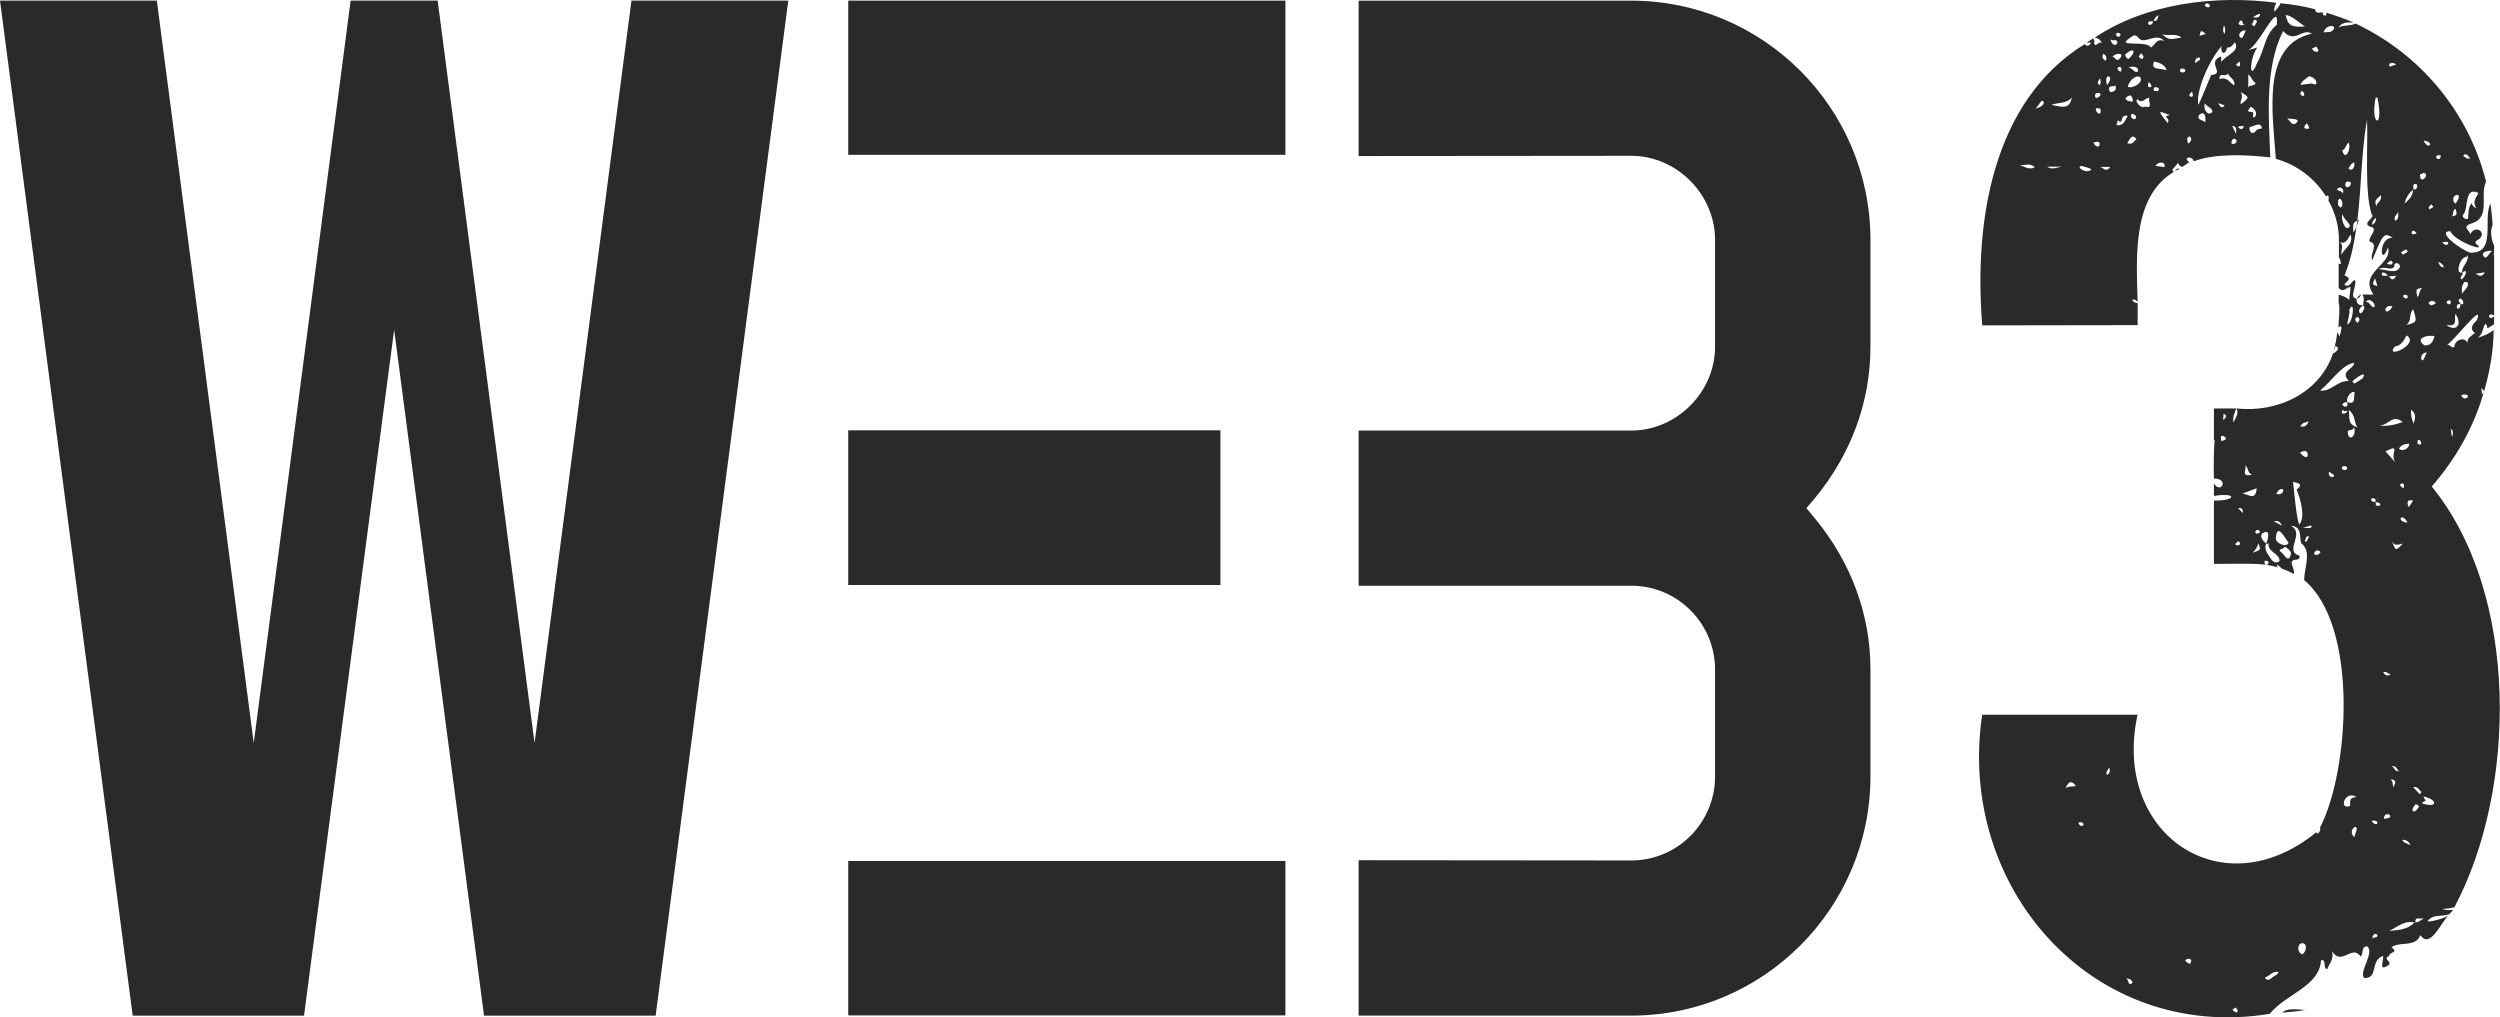 <?xml version="1.0" encoding="UTF-8"?>
<!DOCTYPE svg PUBLIC "-//W3C//DTD SVG 1.1//EN" "http://www.w3.org/Graphics/SVG/1.1/DTD/svg11.dtd">
<!-- Creator: CorelDRAW -->
<svg xmlns="http://www.w3.org/2000/svg" xml:space="preserve" width="14.598mm" height="5.941mm" version="1.1" style="shape-rendering:geometricPrecision; text-rendering:geometricPrecision; image-rendering:optimizeQuality; fill-rule:evenodd; clip-rule:evenodd"
viewBox="0 0 709 288.53"
 xmlns:xlink="http://www.w3.org/1999/xlink"
 xmlns:xodm="http://www.corel.com/coreldraw/odm/2003">
 <defs>
  <style type="text/css">
   <![CDATA[
    .fil0 {fill:#2B2A29;fill-rule:nonzero}
   ]]>
  </style>
 </defs>
 <g id="Слой_x0020_1">
  <g id="_1261183067472">
   <path class="fil0" d="M530.46 98.32l0 -30.29c0,-37.42 -30.43,-67.85 -67.85,-67.85l-77.31 0 0 44.07 77.31 -0.07c12.89,0 23.78,10.9 23.78,23.85l0 30.29c0,12.89 -10.9,23.78 -23.78,23.78l-77.31 0 0 44 77.31 0c13.16,0 23.78,10.69 23.78,23.78l0 30.29c0,13.16 -10.62,23.85 -23.78,23.85l-77.31 -0.07 0 44.07 77.31 0c37.42,0 67.85,-30.43 67.85,-67.85l0 -30.29c0,-15.63 -5.48,-30.43 -15.83,-42.97l-2.33 -2.81 2.33 -2.74c10.35,-12.54 15.83,-27.41 15.83,-43.04z"/>
   <polygon class="fil0" points="364.54,287.96 364.54,244.16 240.56,244.16 240.56,287.96 "/>
   <polygon class="fil0" points="346.11,165.9 346.11,122.03 240.56,122.03 240.56,165.9 "/>
   <polygon class="fil0" points="364.54,43.9 364.54,0.17 240.56,0.17 240.56,43.9 "/>
   <polygon class="fil0" points="179.08,0.17 151.6,210.72 124.12,0.17 99.44,0.17 71.96,210.72 44.48,0.17 -0,0.17 37.63,288.03 86.22,288.03 111.78,93.52 137.27,288.03 185.94,288.03 223.56,0.17 "/>
   <path class="fil0" d="M669.59 83.51c-0.55,0.28 -0.96,0.62 -1.17,1.17 0.68,-0.14 0.96,-0.62 1.17,-1.17 0,0 0,0 0,0l0 0zm-22.35 203.69c2.2,-0.28 4.53,-0.34 6.65,-0.83 -2.26,0.07 -5.07,-0.75 -6.65,0.83l0 0zm42.42 -149.27c6.79,-7.75 11.93,-16.86 14.67,-26.46 -0.14,0.07 -0.27,0.2 -0.48,0.27 0,-0.55 -0.07,-1.17 -0.14,-1.71 0.34,0.34 0.75,0.62 0.75,1.03 1.65,-5.69 2.68,-11.45 2.74,-17.48 -1.17,0.96 -2.74,1.71 -4.53,2.19 1.78,-1.23 1.17,-2.74 2.26,-3.97 1.1,1.23 -0.62,2.05 2.4,0.14l0 -2.2c-1.85,1.51 -1.92,-1.51 0,-0.27l0 -17.14c-0.2,-0.14 -0.2,-0.41 0,-0.48l0 -2.26c-0.96,-1.85 -1.1,-4.53 -0.41,-5.76 -0.14,-2.05 -0.34,-4.11 -0.62,-6.1 -2.26,4.18 1.85,14.26 -5.76,13.91 -2.13,-0.55 -9.87,-5.96 -5.62,-6.1 0.96,2.74 10.35,6.17 7.61,3.84 -0.75,-0.41 -0.55,-1.02 0,-1.23 3.29,-1.85 -0.41,-4.79 -1.92,-1.78 -0.41,-1.16 -2.6,-2.19 0.55,-3.08 5.35,-1.85 1.99,-8.09 3.9,-11.79 -5,-19.87 -18.78,-36.25 -37.01,-44.82 -1.57,0.75 -3.36,0.34 -4.87,1.09 1.17,-1.64 2.74,-1.44 4.32,-1.37 -2.47,-1.1 -5.14,-1.99 -7.74,-2.81 0.34,1.3 -1.3,0.96 -1.03,-0.14 0,0 -0.07,0.07 -0.07,0.07 0,0 0,-0.07 0,-0.07 -1.71,0.41 -2.05,-0.07 -2.05,-0.82 -3.22,-0.89 -6.51,-1.37 -9.87,-1.71 -0.14,0.55 -0.62,1.17 -1.71,2.4 -0.2,-0.96 0.14,-1.78 0.55,-2.54 -17.2,-2.26 -37.01,0.14 -51.47,9.87 0.68,0.2 1.78,0.41 1.92,1.85 -0.55,-1.57 -1.78,1.58 -2.19,-0.48 0.41,-0.07 0,-0.68 -0.14,-1.17 -0.69,0.48 -1.37,0.83 -1.99,1.23 0.41,0 0.83,0 1.3,0 -0.34,0.76 -1.02,1.31 -1.78,0.41 -26.25,16.24 -31.46,50.51 -29.06,79.78l44.07 -0.07 0 -6.24c-0.82,0 -1.23,-0.41 -1.58,-0.96 0.89,-0.21 1.17,0.2 1.58,0.62 -0.34,-12.68 -1.85,-31.19 11.79,-37.69 -0.75,-0.89 -1.51,2.05 -1.92,0.14 0.48,-0.62 1.1,-1.23 1.65,-1.92 0.07,0.75 0.55,0.96 1.09,1.17 0.76,-0.34 1.31,-0.96 2.06,-1.31 -2.06,-1.37 0.82,-2.05 1.23,-0.27 6.17,-2.33 15.21,-1.85 21.72,-1.1 -0.48,-11.99 -1.58,-25.43 3.63,-35.84 3.36,3.77 5.42,-1.03 8.15,0.75 -14.39,3.15 -11.1,22.62 -10.21,35.5 5.96,1.65 11.03,5.48 14.25,10.69 0.75,-0.96 0.89,0.48 0.62,1.03 1.99,3.56 3.15,7.67 3.02,11.92 2.12,0.68 2.47,-0.96 3.29,-2.19 0.96,2.67 -1.51,3.63 -2.54,5.69 -0.34,-1.37 0.96,-2.81 -0.75,-3.5l0 4.66c0.07,-0.07 0.2,-0.21 0.2,-0.28 0.14,0.62 0.27,1.17 0.41,1.78 -0.21,0 -0.48,0 -0.69,-0.07l0 6.85c1.37,1.71 2.4,-0.48 3.36,-0.2 0.07,1.1 -0.41,2.4 -0.34,3.63 -0.82,-0.82 -1.92,-1.17 -3.02,-1.51l0 2.61c0.07,0 0.07,-0.07 0.07,-0.14 0.34,2.33 -0.07,4.59 -0.14,6.79 1.58,-1.16 0.55,1.71 0.28,2.74 0,-0.48 -0.34,-0.89 -0.62,-1.3 -0.14,1.71 -0.48,3.36 -0.96,4.93 0.28,-0.28 0.41,-0.55 0.28,-1.03 1.78,0.34 0.48,1.78 -0.48,2.05 -3.84,11.24 -15.7,16.93 -27.49,15.63 0.89,1.3 -0.07,2.33 -0.75,3.97 -0.41,-1.92 0.62,-2.81 0.68,-3.97l-6.24 0 0 9.25c0.14,-0.14 0.2,-0.21 0.34,-0.34 -0.48,0.41 -0.41,10.15 -0.34,10.97 4.39,0 2.05,4.52 0,1.44l0 3.5c6.72,-1.1 6.37,1.44 0,1.3l0 17.96c2.33,0.07 12.47,-0.27 14.6,0.28 -1.23,-2.06 2.12,-1.03 0.41,0 1.03,0.2 1.99,0.41 3.02,0.68 -0.07,-0.28 -0.2,-0.48 -0.14,-0.83 0.34,0.41 1.03,0.76 1.3,1.17 1.23,0.48 2.4,0.96 3.5,1.58 0.34,-1.92 -2.2,-3.98 0.96,-4.11 0.76,-0.14 0.89,-1.17 0.28,-1.23 -3.9,-1.3 1.99,-6.24 -2.13,-8.36 3.36,0.27 2.33,3.15 2.95,4.93 3.02,2.4 0.96,6.44 0.83,10.49 15.49,12.89 12.88,54.07 4.45,70.32 0.55,0.2 -0.62,2.4 -0.96,1.17 -26.8,21.93 -58.12,0.34 -50.72,-33.31 -10.49,0 -33.44,0 -44.07,0 -7.33,48.93 31.25,93 81.56,84.84 4.52,-5.69 14.12,-7.74 14.53,-15.21 1.78,-0.28 0.34,2.26 1.78,2.54 0.48,-1.51 1.92,-2.68 1.37,-5.08 2.68,4.32 5.69,-2.12 8.09,1.51 1.02,-0.96 -0.07,-2.54 1.71,-2.95 2.61,1.44 -2.54,7.61 -0.62,9.05 4.05,0 1.51,-5 5.28,-6.3 0.2,1.57 -1.37,4.45 1.37,2.74 1.65,-0.96 -1.85,-1.92 0.41,-2.74 -0.48,-0.96 3.02,-0.96 0.55,-2.4 2.26,-1.85 6.92,0.14 8.22,-3.5 2.81,4.18 6.03,-3.9 8.22,-5.9 -0.62,1.03 -5.41,2.26 -6.17,1.99 1.44,-2.13 3.84,-1.23 6.17,-1.99 0.34,-0.41 0.76,-0.75 1.03,-1.23 -0.96,0 -1.92,0.21 -2.95,-0.34 1.23,0.07 2.33,-0.2 3.36,-0.41 17.75,-33.38 18.57,-88.75 -6.45,-119.39l0 0zm13.23 -83.2c-0.34,0.96 -1.99,2.26 -0.55,4.32 -1.03,-0.41 -1.23,-0.89 -1.37,-1.44 -1.1,1.37 -0.89,2.95 -1.03,4.45 -0.82,0.28 -1.99,-0.62 -1.3,-1.3 1.44,-1.51 0.14,-8.09 4.25,-6.03l0 0zm-3.98 -10.9c1.03,-0.34 0.96,0.75 1.78,1.03 -1.17,0.41 -1.57,-0.34 -2.12,-0.69 0.14,-0.14 0.2,-0.34 0.34,-0.34l0 0zm-2.26 11.44c1.51,-0.07 0.14,1.78 -0.21,2.47 -1.02,-0.48 -0.89,-2.19 0.21,-2.47l0 0zm-0.21 3.98c0.41,1.78 0.41,1.78 -1.17,2.12 0.83,-0.48 0,-1.85 1.17,-2.12l0 0zm-123.85 -12.34c1.44,0.07 3.08,-0.89 4.46,0.55 -1.71,0.89 -3.08,-0.48 -4.46,-0.55l0 0zm4.66 -16.17c1.1,-0.89 1.1,-1.85 2.05,-2.2 0.96,0.75 -0.41,1.99 -2.05,2.2l0 0zm3.29 16.51c1.37,0 2.81,0 4.18,0 -1.37,0.21 -2.74,1.03 -4.18,0zm1.23 -17.54c2.13,-0.75 4.45,-0.27 5.83,-2.12 -0.68,2.88 -1.58,3.15 -5.83,2.12l0 0zm10.21 18.85c-1.03,0.07 -3.29,-1.23 -1.58,-1.51 0.89,0.34 4.45,0.96 1.58,1.51l0 0zm20.29 -44.21c-0.55,0.82 -0.28,1.85 -1.58,1.51 0.48,-0.34 0.41,-1.23 1.58,-1.51l0 0zm-1.71 1.65c0,-0.07 0,-0.07 0,-0.07l0 0c0,0 0,0.07 0,0.07 0.2,0.89 -1.17,1.51 -1.37,0.62 0.14,-0.96 0.89,-0.41 1.37,-0.62zm-6.65 4.86c0.89,-0.62 1.58,-1.51 2.67,0 1.78,1.85 4.87,-1.85 7.2,0.76 -2.33,-0.89 -2.54,1.23 -3.84,1.85 -1.03,-2.2 -10.07,0.07 -6.03,-2.61zm0.96 21.45c2.05,0.75 0.27,2.54 -0.55,0.62 0,-0.41 0.14,-0.75 0.55,-0.62l0 0zm-0.55 -3.56c-1.51,-0.14 -2.26,-0.96 -0.34,-1.71 0.89,0 1.3,2.33 0.34,1.71l0 0zm-0.89 -4.11c0.34,-1.58 2.06,-3.5 3.5,-2.81 1.1,1.51 -1.92,3.36 -3.5,2.81zm0.14 -5.48c1.37,-0.62 3.42,-0.07 2.6,1.23 -1.1,0.2 -1.3,-1.17 -2.6,-1.23l0 0zm3.01 -3.15c-0.07,-0.07 0.34,-0.48 0.62,-0.89 1.44,1.03 0.28,2.4 -0.62,0.89zm-2.88 0.68c-0.41,0.07 -0.89,-0.48 -1.03,-1.23 2.67,-2.33 3.22,-0.75 1.03,1.23l0 0zm-2.6 0c-0.89,0.89 -1.23,-0.48 -1.99,-0.62 1.03,-1.23 3.7,-1.1 1.99,0.62l0 0zm0.48 3.22c0.14,0.89 -1.17,0.07 -1.02,-0.68 0.68,-0.62 1.3,-0.07 1.02,0.68l0 0zm-1.09 -10.62c1.99,0.14 0.14,2.12 -0.41,0.48 0.07,-0.14 0.2,-0.41 0.41,-0.48l0 0zm0 2.74c-0.34,1.51 -1.92,0.34 -1.92,-0.96 0.48,0.82 1.78,-0.28 1.92,0.96l0 0zm-2.81 9.6c1.51,0.07 0.48,1.78 -0.14,2.54 -0.21,-0.96 -0.41,-1.78 0.14,-2.54zm-1.17 -6.37c0.82,0.41 1.1,1.09 0.68,1.99 -0.89,-0.48 -1.17,-1.17 -0.68,-1.99zm-0.96 6.92c0.2,0.68 0.41,1.3 -0.07,1.92 -1.09,-0.48 -0.2,-1.37 0.07,-1.92l0 0zm-0.69 4.18c2.26,0 -0.62,2.33 -0.68,0.96 -0.07,-0.68 0.14,-0.96 0.68,-0.96zm0.89 5c0.07,2.33 -2.33,-0.68 -0.96,-0.68 0.68,-0.07 0.96,0.14 0.96,0.68zm-2.05 9.04c0.75,-0.07 1.44,-0.55 1.78,0.28 0,1.51 -1.44,0.82 -1.78,-0.28zm1.71 6.93c0.96,0 1.85,0 3.02,0 -1.23,1.85 -2.05,-0.07 -3.02,0l0 0zm3.91 -21.38c-1.37,0.62 -1.17,-0.82 -1.17,-1.03 0.14,-0.82 1.92,-0.07 1.71,-0.96 -0.14,0.27 0.89,1.3 -0.55,1.99l0 0zm1.78 9.52c-0.28,0 -0.89,0.34 -0.83,-0.48 0.48,0.2 -0.2,-1.51 0.89,-0.48 0.89,0.34 0.2,-2.2 2.26,-1.65 -0.75,1.1 -0.89,2.4 -2.33,2.6l0 0zm2.19 5.14c0.62,-0.96 1.3,-2.95 2.6,-1.17 -0.68,0.62 -1.09,1.71 -2.6,1.17l0 0zm5.07 -10.42c-1.23,0.89 -3.22,-1.85 -2.12,-1.99 1.44,1.37 2.19,-0.62 3.29,-0.48 -0.41,0.62 1.23,3.29 -1.17,2.47l0 0zm1.17 -5.48c-0.41,-0.07 -0.48,-0.41 -0.2,-1.3 -0.14,0.27 -0.07,0.07 0.07,-0.14 0.48,0.41 1.37,1.57 0.14,1.44l0 0zm1.37 -7.27c1.03,0.2 3.29,0.75 3.5,2.54 -1.57,-0.82 -4.66,0.07 -3.5,-2.54l0 0zm0.14 7.27c1.78,-0.07 1.44,1.37 0.27,1.1 -1.1,0.07 -0.2,-1.17 -0.27,-1.1zm0.27 22.34c0.75,-1.37 2.95,-1.3 2.54,0.34 -0.82,-0.14 -1.64,-0.21 -2.54,-0.34l0 0zm3.15 -13.71c0.14,0.14 0.89,0.68 0.28,1.51 -2.13,-2.67 -3.29,-3.9 -0.07,-2.47 1.78,0.28 -1.1,0.34 -0.21,0.96l0 0zm-1.3 -23.64c2.06,0.62 3.91,-0.41 5.48,0.96 -3.56,0.62 -3.56,0.62 -5.48,-0.96zm5.83 10.83c-0.83,0.2 -1.1,-1.17 -0.07,-1.1 1.02,-0.07 1.23,1.1 0.07,1.1zm1.51 20.15c-0.07,-0.68 -0.55,-1.44 0.34,-1.99 1.02,0.2 0.62,1.78 -0.34,1.99l0 0zm0.89 -13.23c-1.03,-0.27 -0.21,-1.09 0.27,-1.44 0.2,0.48 0.55,1.44 -0.27,1.44zm19.6 -23.44c-0.2,1.03 -0.82,1.1 -2.12,0.83 0.89,-0.28 1.3,-1.03 2.12,-0.83zm-1.3 1.58c0.89,0.48 -0.14,1.3 -0.41,1.92 -0.21,-0.2 -0.48,-0.48 -0.76,-0.68 0.68,-0.2 0.28,-1.37 1.17,-1.23l0 0zm-4.39 0.34c1.1,-0.62 0.28,1.58 1.58,0.89 -0.96,0.62 -2.81,0.34 -1.58,-0.89l0 0zm1.58 2.68c-0.34,0.75 -0.55,1.71 -1.1,2.19 -1.51,-0.48 -0.48,-2.33 1.1,-2.19l0 0zm-1.78 8.84c0.62,0.89 -0.14,2.13 -0.96,0.82 0.34,-0.27 0.62,-0.54 0.96,-0.82l0 0zm-0.96 20.56c-0.48,-1.09 -0.75,-1.64 -1.1,-2.33 1.23,0.14 1.23,0.82 1.1,2.33l0 0zm-4.66 -15.56c-0.28,-2.26 2.12,-0.34 2.33,-1.71 0.28,1.23 2.26,1.65 1.78,3.5 -1.3,-0.96 -2.19,-2.6 -4.11,-1.78l0 0zm1.23 -15.21c0.55,0.82 0.34,1.51 0.2,2.39 -0.68,-0.82 -0.41,-1.57 -0.2,-2.39l0 0zm-4.87 -6.31c1.57,0.21 0.82,1.99 -0.62,0.62 0.2,-0.27 0.34,-0.48 0.62,-0.62zm-0.28 8.7c-0.62,0.14 -1.23,0.34 -1.78,0.55 0.41,-1.71 0.41,-1.71 1.78,-0.55l0 0zm-1.85 6.65c0.89,0.75 -0.75,1.1 -1.23,1.65 0,-0.96 0.34,-1.58 1.23,-1.65zm0.14 16.11c2.19,-1.17 1.44,2.2 1.64,2.81 0.68,-1.23 -3.22,-0.82 -1.64,-2.81l0 0zm1.44 -3.08c0.62,0.96 2.6,1.58 2.05,2.54 -1.44,1.17 -2.54,-1.09 -2.05,-2.54zm1.78 -8.02c-0.96,2.26 -2.2,5.48 -3.63,8.5 -0.75,-3.77 2.81,-12.4 6.72,-16.86 -0.75,1.71 0.82,3.36 1.44,0.55 1.1,0.07 1.58,-0.68 2.2,-1.51 1.57,2.54 -2.26,3.5 -3.77,5.48 -0.41,-0.2 0.27,-1.03 -0.28,-1.44 -4.11,1.92 1.58,4.8 -2.67,5.27l0 0zm3.49 8.98c-0.82,0.48 -1.09,-0.48 -1.51,-1.03 0.62,0.21 1.23,0.41 1.85,0.62 -0.14,0.14 -0.2,0.34 -0.34,0.41zm2.95 10.55c-0.27,-0.07 -0.75,0.07 -0.68,-0.41 0.34,-2.33 2.67,-0.2 0.68,0.41zm1.78 -4.32c-1.17,-0.48 -0.14,-0.89 0.48,-0.68 0.96,-0.68 0.48,1.23 -0.48,0.68l0 0zm0.2 -6.92c-0.34,-1.17 0.96,-1.99 -0.07,-3.5 2.61,1.51 2.61,1.51 0.07,3.5zm2.81 0.68c3.22,1.71 0.27,4.45 0.68,2.19 0.34,-1.23 -1.3,-0.34 -1.44,-1.09 0.34,-0.48 0.55,-0.76 0.75,-1.1zm-0.68 -5.42c0,-1.44 0,-2.6 0,-3.77 1.03,0.82 1.1,1.99 2.12,2.47 -0.62,1.1 -1.71,0.34 -2.12,1.3l0 0zm2.05 12.4c-0.96,1.17 -1.99,-0.07 -1.64,-1.23 1.57,-0.27 3.01,-1.64 3.49,0.41 -0.75,0.07 -1.44,0.14 -1.85,0.82l0 0zm0.41 -19.33c-2.13,5.55 -2.33,-0.75 0.07,-4.45 -1.23,0.41 -2.2,0.68 -3.08,0.96 3.22,-0.41 9.39,-15.14 8.64,-7.4 -3.5,2.81 -3.36,6.92 -5.62,10.9l0 0zm8.15 -13.71c2.2,0.48 3.63,2.19 5.48,3.29 -3.77,0.34 -4.93,-0.27 -5.48,-3.29l0 0zm2.88 30.77c-1.23,0.75 -1.3,-0.48 -2.47,-1.37 1.37,0.14 4.11,0 2.47,1.37l0 0zm1.3 -8.16c0,-2.4 1.99,0.41 0.62,0.41 -0.28,-0.14 -0.55,-0.34 -0.62,-0.41l0 0zm1.78 9.67c-1.23,0.14 -0.55,-1.1 0.07,-1.51 0.41,0.62 1.1,1.85 -0.07,1.51l0 0zm1.44 -12.82c-1.17,0.14 -2.19,0.28 -3.22,0.41 0.41,-1.17 1.51,-1.71 2.4,-2.47 2.47,0.41 2.88,3.22 0.82,2.05l0 0zm1.23 -9.04c-0.62,0.07 -0.82,-0.41 -1.23,-0.83 0.41,-0.14 0.75,-0.34 1.23,-0.62 0.48,0.55 1.1,1.71 0,1.44l0 0zm-26.66 110.68c-0.55,-0.68 -0.62,-2.6 0.89,-1.3 0.68,1.03 -1.09,0.68 -0.89,1.3zm0.27 -6.24c0.07,-0.55 0.07,-1.1 0.14,-1.71 1.16,0.41 0.68,1.23 -0.14,1.71l0 0zm16.86 19.6c0.75,0.89 -0.83,1.99 -1.78,1.3 0.48,-0.55 0.75,-1.37 1.78,-1.3l0 0zm1.71 15.21c-0.48,1.65 -4.18,0.07 -3.56,-1.64 0.41,-3.98 2.54,0.48 3.56,1.64zm-1.85 -4.79c-1.16,-0.62 -1.71,-0.89 -2.33,-1.23 0.89,-0.21 1.64,-0.21 2.33,1.23zm-8.49 -14.46c-3.84,0.89 -0.89,-2.26 -2.2,-2.74 1.37,0.48 0.62,2.19 2.2,2.74l0 0zm-4.25 20.02c-0.21,-0.07 -0.41,-0.21 -0.62,-0.28 0.27,-0.27 0.55,-0.55 0.89,-0.89 0.83,0.41 0.68,1.3 -0.27,1.17l0 0zm0.27 -10.49c1.1,-0.28 1.37,0.27 1.37,1.37 -0.41,-0.48 -0.82,-0.82 -1.37,-1.37l0 0zm1.03 -4.11c1.3,-0.48 2.67,-0.96 4.25,-1.58 -0.28,4.05 -2.81,1.23 -4.25,1.58l0 0zm3.08 16.72c0.96,-0.89 1.37,-1.78 1.65,-2.67 0.75,1.85 0.75,1.85 -1.65,2.67l0 0zm1.17 -5.42c-0.14,0 -0.28,-0.2 -0.41,-0.34 0.28,-1.71 2.54,0.14 0.41,0.34l0 0zm3.9 6.93c-0.68,-1.17 -1.92,-2.33 -1.23,-4.05 0,0 -0.07,0 -0.07,0.07l0.07 -0.14 -0.07 0.07c0,0 0,-0.07 0.07,-0.07 -0.68,-0.68 -1.99,-1.78 -1.1,-2.88 2.47,-1.57 1.71,1.58 1.1,2.88 0,0 0,0 0,0 0,0.07 0.07,0.07 0,0.07 0.28,0 0.48,-0.07 0.68,-0.14 -0.27,2.54 3.08,2.74 3.15,5 -1.3,1.1 -2.33,-0.28 -2.6,-0.82l0 0zm5.83 -1.23c-0.76,3.22 -1.92,-0.21 -3.22,-0.76 0.14,-0.96 1.3,-0.41 1.37,-1.3 0.96,0.62 1.78,1.03 1.85,2.06l0 0zm-63.95 66.48c0.68,-1.51 1.51,-2.6 2.95,-0.62 -1.03,0.21 -2.06,0 -2.95,0.62l0 0zm4.8 10.69c-0.48,0.14 -0.83,-0.21 -1.1,-0.68 -0.07,-0.83 2.26,-0.14 1.1,0.68l0 0zm6.99 -14.46c-0.62,-0.89 0.41,-1.3 0.55,-2.19 0.48,1.3 0.14,1.78 -0.55,2.19l0 0zm6.65 59.36c-0.76,-0.14 -0.48,-0.96 -1.17,-1.65 1.44,0.07 2.33,1.23 1.17,1.65l0 0zm15.49 -6.72c0.55,-0.83 2.12,-0.55 1.65,0.34 -0.07,1.23 -1.31,0.07 -1.65,-0.34l0 0zm14.46 14.74c-0.34,-0.14 -0.62,-0.41 -1.09,-0.76 0.41,-0.27 0.68,-0.48 0.96,-0.68 0.28,0.48 1.1,1.17 0.14,1.44zm11.45 -10.69c-1.03,0.28 -2.4,2.54 -3.29,0.75 1.3,-0.27 1.99,-1.85 3.9,-1.57 -0.34,0.48 -0.48,0.82 -0.62,0.82l0 0zm7.4 -5.82c-1.58,-0.28 -1.65,-2.95 -0.14,-3.15 1.71,0.07 1.09,2.47 0.14,3.15l0 0zm34.54 -172.71c-2.88,-1.92 0.75,-3.02 2.88,-2.61 -0.48,1.85 -1.31,2.81 -2.88,2.61zm-9.32 119.32c1.78,-0.07 1.23,1.03 2.26,1.51 -1.71,0 -1.23,-1.03 -2.26,-1.51l0 0zm0.62 6.1c-0.41,-0.68 -0.07,-1.51 -0.89,-2.4 2.4,0.41 0.76,1.71 0.89,2.4l0 0zm0.96 -91.63c-1.17,-1.3 -2.33,-2.6 -3.29,-3.7 5.07,-2.54 0.41,1.1 3.29,3.7zm-1.44 21.8c0.68,1.44 1.85,0.96 3.08,0.62 -2.05,2.19 -2.05,2.19 -3.08,-0.62l0 0zm-0.89 -75.12c-0.07,0 -0.07,0 -0.14,0 -0.07,-0.07 -0.2,0 -0.2,-0.14 -0.62,-0.21 -1.44,0.41 -1.71,-0.55 0.14,-0.96 1.51,-0.07 1.71,0.55 0.07,0.07 0.14,0.07 0.27,0.07 0,0 0.07,0 0.07,0.07 0.62,-0.07 1.3,-0.14 2.05,-0.2 -0.75,1.64 -1.44,1.02 -2.05,0.2l0 0zm1.02 8.57c-0.48,0.62 -0.82,1.44 -1.78,1.37 -0.82,-0.89 0.76,-2.05 1.78,-1.37l0 0zm0.68 11.31c1.71,-0.27 2.54,-1.57 3.29,-3.15 4.11,2.47 -6.51,6.99 -3.29,3.15l0 0zm5.21 -10.55c1.1,3.63 1.1,3.63 -1.92,4.45 1.64,-1.37 0.55,-3.22 1.92,-4.45l0 0zm-0.48 -21.72c0.27,-1.17 1.1,-0.28 1.44,0.2 -0.48,0.2 -1.44,0.48 -1.44,-0.2l0 0zm0.55 54.14c-0.62,-1.65 -0.82,-2.61 -0.68,-3.98 1.23,1.03 1.44,2.06 0.68,3.98l0 0zm-2.26 -35.5c-0.75,-0.34 -0.96,-0.96 -0.2,-1.03 0.89,-0.27 1.17,1.17 0.2,1.03l0 0zm1.03 41.19c0,1.65 -2.26,2.33 -2.88,1.37 0.62,-1.03 1.58,-1.3 2.88,-1.37l0 0zm-0.48 22.34c-0.89,0.14 -2.6,-0.75 -1.65,-1.44 0.83,0.07 1.23,0.68 1.65,1.44l0 0zm-2.19 -10.55c0.82,-1.3 1.64,0 0.96,0.89 -0.27,-0.27 -0.55,-0.54 -0.96,-0.89l0 0zm3.08 102.05c-1.1,-0.48 -1.92,-0.55 -2.4,-1.51 0.96,0 1.71,0.2 2.4,1.51zm-0.48 -95.88c-0.62,-0.68 -0.68,-2.47 1.17,-1.78 -0.41,0.68 -0.83,1.17 -1.17,1.78zm1.99 84.23c0.27,0.2 0.55,0.41 0.89,0.62 -1.16,2.47 -3.01,1.51 -0.89,-0.62l0 0zm-0.82 -4.8c1.57,-0.2 1.71,0.96 2.4,1.37 -0.14,0.2 -0.34,0.48 -0.48,0.68 -0.55,-0.62 -1.17,-1.3 -1.92,-2.05l0 0zm1.23 -138.92c-0.48,-2.33 -0.48,-2.33 1.44,-2.68 -0.96,0.55 -0.68,1.85 -1.44,2.68l0 0zm0.62 41.8c-0.34,-0.07 -0.62,-0.34 -0.62,-0.34 0,-2.47 1.99,0.34 0.62,0.34zm0.48 -24.26c-0.14,-0.96 0.34,-1.71 1.58,-1.92 -0.34,0.82 -0.68,1.57 -1.1,2.33 -0.14,-0.14 -0.48,-0.28 -0.48,-0.41l0 0zm8.84 22.07c-0.55,-0.75 -0.14,-1.58 -0.55,-2.33 1.17,0.62 0.48,1.58 0.55,2.33zm2.47 -11.86c0.55,-0.21 2.4,-0.41 1.78,0.75 -0.83,0.41 -1.44,0.14 -1.78,-0.75l0 0zm8.77 -40.92c-1.1,0.89 -1.17,1.92 -2.05,1.92 -1.51,-1.37 0.34,-1.99 2.05,-1.92l0 0zm-2.05 6.1c-0.68,1.37 -1.58,1.1 -2.61,0.41 0.83,-0.14 1.71,-0.28 2.61,-0.41l0 0zm-2.26 13.57c-0.55,0.62 -2.54,2.2 -0.55,3.63 -0.89,0.82 -2.26,1.23 -2.12,2.88 -0.89,-2.13 -3.7,-0.68 -3.7,0.96 -0.68,0.96 -1.37,-1.1 -2.33,-0.27 1.99,-1.03 10.97,-12.89 8.7,-7.2l0 0zm-3.02 -17.96c0.14,0 0.2,-0.2 0.41,-0.48 0.34,2.05 -1.71,3.08 -1.58,4.87 0,0 0.07,0 0.07,0 0,0 0,0 0,0.07 1.85,-1.51 0.76,1.58 -0.27,1.92 -0.68,-0.75 0.68,-1.23 0.27,-1.92 -0.07,0 -0.07,0 -0.07,0 0,0 0,0 0,-0.07 -1.92,0.82 -0.89,-4.11 1.17,-4.39l0 0zm0.48 7.4c0.2,1.37 -1.03,1.92 -1.58,3.02 -0.48,-0.75 0.07,-4.39 1.58,-3.02l0 0zm-2.2 6.03c0,0 0.07,0 0.07,-0.07 0,0 0,0 0,0 -0.07,-0.48 -1.02,-0.89 -0.2,-1.44 0.82,-0.41 1.78,2.13 0.2,1.44 0,0.07 0.07,0.07 0.07,0.07 -0.07,0 -0.07,0 -0.14,0 0.14,0.62 0,1.1 -0.62,1.37 -0.68,-0.55 -0.27,-1.65 0.62,-1.37zm-1.37 2.74c2.13,2.88 0.28,5.42 -2.6,3.08 3.42,0.83 2.26,-1.64 2.6,-3.08l0 0zm-1.51 -3.84c0.07,0.14 0.27,0.34 0.27,0.55 -0.34,1.51 -2.4,-0.34 -0.27,-0.55zm-0.62 -15.9c-0.76,0.55 -1.1,-0.27 -1.65,-0.48 0.55,-0.27 2.33,-0.41 1.65,0.48l0 0zm-1.17 6.58c-1.1,-0.07 -1.23,-0.89 -1.58,-1.58 0.75,0.28 1.44,0.62 1.58,1.58l0 0zm-1.37 -31.8c0.82,-0.27 0.54,0.62 0.2,1.03 -1.37,0.2 -1.17,-1.23 -0.2,-1.03l0 0zm-2.2 42.56c-0.14,0.07 -0.48,-0.41 -0.75,-0.68 0.82,-0.82 1.37,-0.82 2.12,0.07 -0.48,0.21 -0.89,0.55 -1.37,0.62l0 0zm0.68 -27.96c-0.34,0.2 -0.75,0.48 -1.1,0.75 -0.62,-0.62 0.07,-0.96 0.48,-1.44 0.28,0.27 0.41,0.48 0.62,0.68l0 0zm-0.96 -17.75c-0.41,1.17 -1.65,-0.41 -1.85,-1.03 0.75,0.21 1.57,0.14 1.85,1.03l0 0zm-1.99 8.09c2.26,0.28 -0.82,3.5 -0.82,0.96 -0.41,-0.89 0.75,-0.34 0.82,-0.96l0 0zm-2.88 4.87c0,-0.07 0.07,-0.14 0.07,-0.2 0.07,0 0.07,0 0.07,0 0.07,-0.55 -0.34,-1.23 0.41,-1.51 1.09,-0.14 0.75,1.99 -0.41,1.51 0,0 0,0.07 0,0.07 -0.07,0 -0.07,0.07 -0.14,0.14 0,1.78 -1.23,2.81 -2.4,3.9 0.41,-1.57 1.1,-2.94 2.4,-3.9l0 0zm-1.99 16.86c1.23,0.89 -0.34,1.03 -0.75,1.51 -0.2,-0.2 -0.48,-0.41 -0.68,-0.62 0.41,-0.28 0.89,-0.62 1.44,-0.89l0 0zm-7.74 5.62c1.78,-1.1 3.29,0.62 4.45,-0.69 -0.27,-1.51 1.71,-1.23 1.58,0.07 -0.96,2.19 -3.7,0.68 -6.03,0.62l0 0zm2.33 -1.51c0.55,-0.55 1.3,-1.44 1.64,-0.41 0,0.96 -0.96,0.55 -1.64,0.41l0 0zm2.33 -12.2c-0.48,-1.3 0.55,-1.78 0.96,-2.54 -0.2,0.89 0.34,1.99 -0.96,2.54l0 0zm0.34 -44.13c-0.62,-0.48 -2.26,1.3 -1.99,-0.41 0.68,-0.27 1.37,-0.48 1.99,0.41l0 0zm-5.69 40.09c-0.41,-1.71 -0.41,-1.71 1.3,-3.22 0.48,1.71 -1.23,1.99 -1.3,3.22zm0 3.15c-0.07,0.75 -0.14,1.51 -1.17,2.05 0,-1.02 0.48,-1.57 1.17,-2.05l0 0zm-0.14 -34.13c0.14,0.07 0.34,0.07 0.48,0.07 1.99,9.25 -2.19,8.15 -0.48,-0.07l0 0zm-6.1 18.43c0.27,1.23 -0.55,2.81 -1.65,1.71 0.48,-0.55 0.68,-1.37 1.65,-1.71l0 0zm-1.58 -5.62c0.82,1.99 -1.03,5.42 -1.78,2.26 1.03,-0.55 0.96,-1.58 1.78,-2.26l0 0zm-5.14 -31.39c-0.68,0.07 -1.3,0.14 -1.99,0.14 1.16,-3.02 4.79,-1.65 1.99,-0.14zm2.6 44.14c0.89,0.14 1.23,0.75 0.89,1.85 0,-1.17 -3.01,-0.89 -0.89,-1.85zm-0.48 3.84c0.55,-1.92 2.06,1.1 0.75,1.85 -0.82,-0.41 -0.82,-1.1 -0.75,-1.85zm3.08 7.47c-1.1,1.17 -2.33,-2.54 -1.85,-3.7 0.75,1.99 2.88,2.95 1.85,3.7l0 0zm-0.41 -11.37c-0.89,0.07 -0.76,-1.92 0.27,-1.58 1.23,-0.14 0.68,1.51 -0.27,1.58l0 0zm-0.89 27.62c0.48,-0.83 2.54,-1.65 0.07,-2.61 1.85,-4.52 2.74,-9.25 3.43,-13.91 -0.21,0.55 -0.41,1.17 -0.96,1.65 0.14,-1.23 -0.55,-2.68 1.17,-3.29 1.17,-9.59 1.1,-19.26 2.74,-28.65 0.34,7.13 -0.76,20.49 1.3,26.8 1.44,1.03 -3.63,2.81 0.27,3.77 1.23,0.96 -1.1,2.61 -0.89,3.98 2.88,0.82 -0.07,3.49 0.82,5.34 3.15,-7.74 3.29,-7.88 5.82,-6.37 -4.24,-0.27 -3.63,8.91 -1.37,2.74 1.44,4.93 -8.57,7.06 -4.11,13.36 -1.1,0 -2.13,0 -3.08,0 0,0.07 -0.07,0.07 -0.07,0.07l-0.07 -0.07c0.89,0.96 0.21,2.06 0.34,3.02 0,0 0,0 0,0l0 0 0 0c-1.37,0.14 -1.99,-0.48 -1.92,-1.85 -2.33,-0.34 0.27,-3.56 -0.48,-5.35 -1.1,0.48 -1.44,2.4 -3.02,1.37l0 0zm9.39 0.41c-1.44,-0.34 -1.51,-0.48 -0.68,-2.19 0.28,0.68 0.48,1.44 0.68,2.19zm-5.62 10.42c-0.34,-0.34 -0.68,-0.62 -0.68,-0.89 0.34,-1.58 2.05,-0.34 0.68,0.89l0 0zm-2.33 -3.7c1.58,-3.36 1.23,3.56 -0.62,4.18 0.21,-1.51 0.76,-2.74 0.62,-4.18l0 0zm1.37 15.08c-0.14,1.85 -4.18,2.26 -1.51,5.14 -3.22,-0.27 -5.07,3.15 -8.15,2.67 3.02,-2.33 6.3,-7.54 9.67,-7.81l0 0zm-1.92 11.1c0,0 0,0 0,0.07 0,0 0,0 -0.07,0 0.41,1.17 -0.41,1.71 -1.44,0.68 0.34,-0.55 0.82,-0.82 1.44,-0.68 0,0 0,-0.07 0,-0.07 0,0 0.07,0 0.07,0 -0.48,-1.3 0.96,-3.15 2.05,-2.88 -0.34,1.51 0.41,3.77 -2.05,2.88l0 0zm1.85 7.06c0.89,2.54 -1.44,4.25 -1.71,1.78 -0.34,-1.51 1.51,-0.27 1.71,-1.78l0 0zm-3.43 -4.52c0.27,-0.68 0.62,0.41 0.96,0 1.85,-0.41 -1.17,1.92 -0.96,0l0 0zm-9.39 2.88c-0.41,1.02 -0.96,1.78 -2.4,1.44 0.62,-1.17 1.65,-1.03 2.4,-1.44l0 0zm-2.74 29.33c-0.89,-2.95 -1.3,-8.64 -1.71,-12.13 1.44,0.34 3.08,0.62 1.02,2.2 1.1,2.6 2.6,8.09 0.68,9.94l0 0zm0.28 -20.42c0.82,-0.34 1.57,-0.96 2.12,0.14 0.34,2.2 -1.57,0.68 -2.12,-0.14zm1.78 25.29c-0.28,-0.14 -0.41,-0.2 -0.55,-0.27 0.62,-0.28 0.07,-1.58 1.37,-1.23 -0.27,0.54 -0.55,1.02 -0.82,1.51l0 0zm-1.03 -3.97c1.23,-0.34 1.78,-0.48 2.4,-0.69 0.27,0.76 0.14,0.83 -2.4,0.69l0 0zm3.84 7.67c-1.44,0.07 0.07,-2.26 1.23,-0.75 -0.34,0.34 -0.55,0.82 -1.23,0.75l0 0zm4.53 -22c-0.55,-0.14 -1.17,-0.41 -0.89,-1.64 0.41,0.62 2.33,0.96 0.89,1.64zm3.49 -3.15c0.96,-0.07 1.1,1.17 -0.07,1.1 -0.89,-0.07 -0.96,-1.17 0.07,-1.1l0 0zm3.29 103.63c-0.14,0.48 -0.34,0.96 -0.55,1.58 -2.13,-2.05 1.51,-4.45 0.55,-1.58l0 0zm-1.71 -7.26c-3.36,1.23 -1.51,-4.53 1.78,-2.61 -1.78,0.48 -1.78,0.48 -1.78,2.61zm-0.34 -112.33c1.92,1.58 1.37,3.36 2.4,4.93 -2.95,-0.89 -2.12,-2.81 -2.4,-4.93zm3.84 -8.91c-0.75,0.55 -1.51,0.96 -2.26,1.44 -0.21,-0.2 -0.41,-0.34 -0.62,-0.55 0.96,-1.09 4.52,-3.42 2.88,-0.89l0 0zm0.34 -19.53c-0.96,2.47 -2.26,-0.07 -0.07,-1.23 0.2,0.41 0.48,0.89 0.07,1.23l0 0zm0.62 -2.19c1.17,-1.71 3.29,1.23 2.26,1.51 -1.03,-0.14 -0.96,-1.51 -2.26,-1.51l0 0zm1.92 180.59c-0.27,-0.96 0.89,-1.92 1.37,-1.03 0.14,1.03 -1.17,0.41 -1.37,1.03l0 0zm-0.27 -33.31c1.3,-0.76 2.47,0.96 0.89,0.82 -0.27,-0.2 -0.48,-0.48 -0.89,-0.82l0 0zm2.05 -89.44c-0.82,0.14 -0.96,-0.34 -0.89,-0.96 0,0 0,-0.07 -0.07,-0.07 0,-0.07 0,-0.07 0,-0.14 -0.62,0.14 -1.09,0 -1.3,-0.69 0.55,-0.62 1.65,-0.2 1.3,0.69 0.07,0 0.07,0.07 0.07,0.07 0,0.07 0.07,0.07 0,0.14 0.68,-0.28 1.99,0.62 0.89,0.96l0 0zm0.2 -22.75c2.88,-0.28 3.5,-3.29 6.58,-1.03 -2.4,0.89 -4.45,1.23 -6.58,1.03zm3.22 70.59c-1.17,0.55 -1.65,0.14 -2.2,-0.62 1.03,-0.41 1.3,0.48 2.2,0.62l0 0zm-1.58 40.85c-0.07,0.14 -0.62,0.07 -0.34,-0.48 0.55,-1.85 3.43,0.2 0.34,0.48l0 0zm8.5 29.4c0,0 0,0.07 0,0.07 -0.07,0 -0.14,0 -0.21,0 -1.99,2.05 -4.59,2.13 -7.19,2.4 2.26,-1.1 4.32,-3.08 7.19,-2.4 0.07,-0.07 0.07,-0.07 0.14,-0.07 0,0 0.07,0 0.07,0 -0.07,-1.71 1.17,-0.82 2.4,-1.1 -1.03,0.62 -1.58,1.23 -2.4,1.1l0 0zm1.85 -33.79c1.02,-0.96 1.51,-0.07 0.41,-1.85 0.83,0.07 3.5,0.96 3.02,2.06 -0.55,0.62 -2.74,0.2 -3.42,-0.21l0 0zm-18.3 -165.17c-0.07,0.55 -0.14,1.1 -0.2,1.65 0.2,-0.62 0.34,-1.23 0.68,-1.85 -0.28,0.07 -0.34,0.2 -0.48,0.2l0 0z"/>
  </g>
 </g>
</svg>
